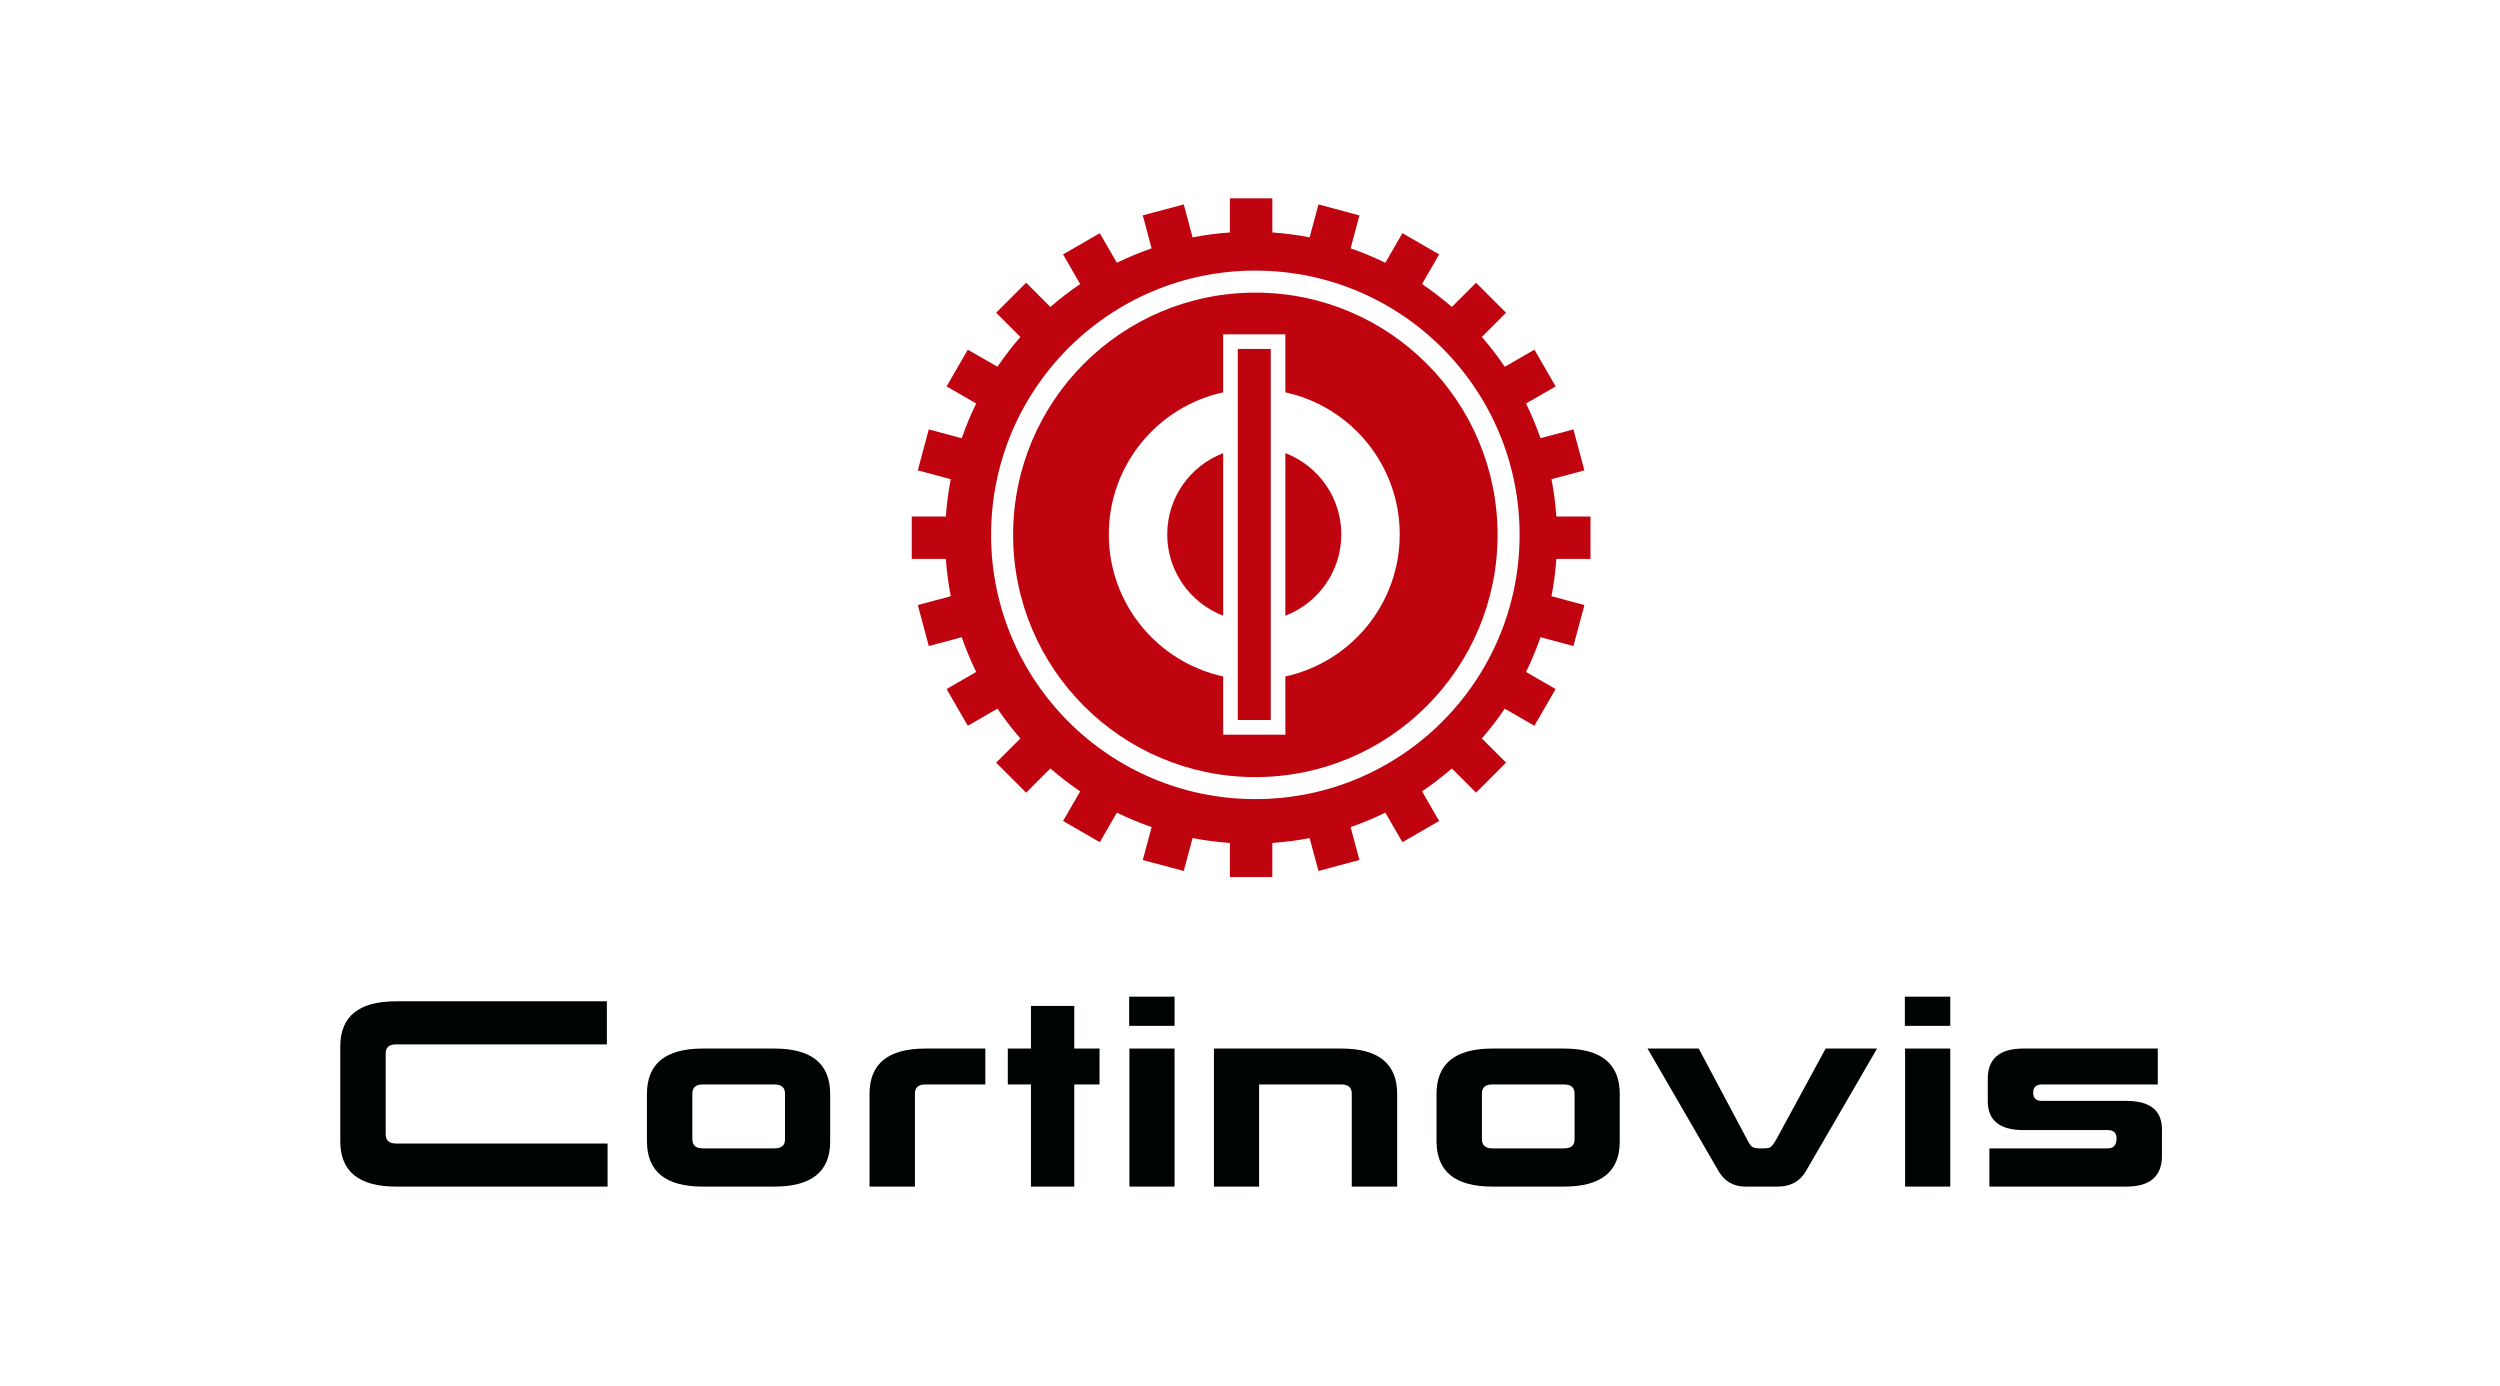 <svg xmlns="http://www.w3.org/2000/svg" xmlns:xlink="http://www.w3.org/1999/xlink" width="1333px" height="739px" viewBox="0 0 1333 739"><title>Cortinovis_Logo_V_No fondo_No payoff</title><desc>Created with Sketch.</desc><g id="Cortinovis_Logo_V_No-fondo_No-payoff" stroke="none" stroke-width="1" fill="none" fill-rule="evenodd"><g id="Group-2" transform="translate(179.5, 105)"><g id="Group" transform="translate(306.255, 0)" fill="#BF030F"><polygon id="Path" points="191.81 134.388 191.81 102.915 191.81 81.052 174.234 81.052 174.234 102.915 174.234 134.388 174.234 225.501 174.234 256.974 174.234 278.913 191.81 278.913 191.81 256.974 191.81 225.501"></polygon><path d="M136.613,179.945 C136.613,199.725 148.998,216.603 166.433,223.279 L166.433,136.611 C148.998,143.287 136.613,160.165 136.613,179.945 Z" id="Path"></path><path d="M199.61,136.611 L199.61,223.279 C217.046,216.603 229.43,199.725 229.43,179.945 C229.43,160.165 217.047,143.287 199.61,136.611 Z" id="Path"></path><path d="M183.597,51.027 C112.265,51.027 54.439,108.853 54.439,180.185 C54.439,251.517 112.265,309.343 183.597,309.343 C254.929,309.343 312.755,251.517 312.755,180.185 C312.755,108.853 254.928,51.027 183.597,51.027 Z M199.61,255.687 L199.61,286.713 L166.433,286.713 L166.433,255.687 C131.574,248.09 105.464,217.073 105.464,179.944 C105.464,142.815 131.573,111.798 166.433,104.201 L166.433,73.252 L199.61,73.252 L199.61,104.201 C234.469,111.798 260.579,142.815 260.579,179.944 C260.579,217.073 234.469,248.09 199.61,255.687 Z" id="Shape" fill-rule="nonzero"></path><path d="M362.295,193.016 L362.295,170.397 L344.098,170.397 C343.634,163.645 342.756,157.005 341.492,150.501 L359.043,145.798 L353.189,123.95 L335.632,128.654 C333.44,122.298 330.866,116.118 327.938,110.142 L343.711,101.038 L332.404,81.448 L316.598,90.571 C312.845,85.019 308.759,79.708 304.369,74.67 L317.281,61.758 L301.287,45.764 L288.375,58.676 C283.336,54.287 278.027,50.201 272.474,46.448 L281.601,30.635 L262.011,19.328 L252.903,35.109 C246.927,32.18 240.747,29.606 234.39,27.415 L239.095,9.854 L217.247,4 L212.543,21.557 C206.041,20.293 199.402,19.416 192.651,18.951 L192.651,0.754 L170.032,0.754 L170.032,18.951 C163.28,19.415 156.639,20.293 150.136,21.557 L145.428,3.986 L123.58,9.84 L128.289,27.416 C121.928,29.609 115.744,32.185 109.765,35.117 L100.659,19.345 L81.071,30.655 L90.195,46.458 C84.647,50.209 79.341,54.292 74.305,58.679 L61.383,45.757 L45.389,61.751 L58.311,74.673 C53.923,79.71 49.839,85.018 46.087,90.568 L30.28,81.442 L18.97,101.03 L34.746,110.139 C31.815,116.119 29.239,122.304 27.046,128.666 L9.473,123.958 L3.619,145.806 L21.188,150.513 C19.925,157.013 19.048,163.649 18.584,170.397 L0.387,170.397 L0.387,193.016 L18.584,193.016 C19.048,199.766 19.925,206.403 21.189,212.905 L3.623,217.612 L9.477,239.46 L27.047,234.752 C29.241,241.116 31.818,247.303 34.751,253.285 L18.974,262.391 L30.281,281.981 L46.093,272.855 C49.843,278.402 53.925,283.706 58.31,288.74 L45.388,301.662 L61.382,317.656 L74.304,304.734 C79.339,309.12 84.645,313.203 90.193,316.954 L81.074,332.754 L100.665,344.061 L109.764,328.296 C115.74,331.226 121.921,333.801 128.278,335.993 L123.57,353.562 L145.418,359.416 L150.124,341.853 C156.631,343.119 163.275,343.997 170.03,344.461 L170.03,362.658 L192.649,362.658 L192.649,344.461 C199.402,343.996 206.044,343.119 212.549,341.854 L217.25,359.399 L239.098,353.545 L234.395,335.994 C240.753,333.802 246.935,331.227 252.912,328.296 L262.013,344.059 L281.601,332.749 L272.482,316.955 C278.031,313.204 283.337,309.121 288.373,304.734 L301.284,317.645 L317.278,301.651 L304.367,288.74 C308.751,283.708 312.832,278.405 316.581,272.86 L332.385,281.985 L343.695,262.397 L327.924,253.291 C330.857,247.31 333.434,241.124 335.628,234.761 L353.196,239.468 L359.05,217.62 L341.488,212.915 C342.753,206.41 343.631,199.768 344.095,193.014 L362.294,193.014 L362.295,193.016 Z M183.597,321.085 C105.78,321.085 42.697,258.002 42.697,180.185 C42.697,102.368 105.78,39.285 183.597,39.285 C261.414,39.285 324.497,102.368 324.497,180.185 C324.497,258.002 261.413,321.085 183.597,321.085 Z" id="Shape" fill-rule="nonzero"></path></g><g id="Group-9_6_" transform="translate(0.953, 425.708)" fill="#000303"><g id="Group-15_6_" transform="translate(0, 0.25)"><g id="Group"><path d="M143.133,25.904 L30.748,25.904 C27.043,25.904 25.19,27.509 25.19,30.72 L25.19,73.822 C25.19,77.116 27.043,78.762 30.748,78.762 L143.503,78.762 L143.503,101.733 L30.748,101.733 C10.905,101.733 0.984,93.665 0.984,77.527 L0.984,27.015 C0.984,10.96 10.905,2.933 30.748,2.933 L143.133,2.933 L143.133,25.904 Z" id="Path"></path><path d="M262.186,77.775 C262.186,93.749 252.264,101.734 232.423,101.734 L194.261,101.734 C174.418,101.734 164.497,93.666 164.497,77.528 L164.497,52.334 C164.497,36.198 174.418,28.128 194.261,28.128 L232.423,28.128 C252.264,28.128 262.186,36.198 262.186,52.334 L262.186,77.775 Z M194.261,47.27 C190.556,47.27 188.703,48.875 188.703,52.086 L188.703,76.416 C188.703,79.71 190.556,81.355 194.261,81.355 L232.423,81.355 C236.209,81.355 238.104,79.793 238.104,76.663 L238.104,52.086 C238.104,48.875 236.209,47.27 232.423,47.27 L194.261,47.27 Z" id="Shape"></path><path d="M344.931,47.27 L312.945,47.27 C309.24,47.27 307.387,48.875 307.387,52.086 L307.387,101.733 L283.181,101.733 L283.181,52.333 C283.181,36.197 293.102,28.127 312.945,28.127 L344.931,28.127 L344.931,47.27 Z" id="Path"></path><polygon id="Path" points="392.352 28.127 405.813 28.127 405.813 47.27 392.352 47.27 392.352 101.734 369.257 101.734 369.257 47.27 356.907 47.27 356.907 28.127 369.257 28.127 369.257 5.403 392.352 5.403"></polygon><path d="M445.827,16.025 L421.621,16.025 L421.621,0.464 L445.827,0.464 L445.827,16.025 Z M445.827,101.734 L421.744,101.734 L421.744,28.128 L445.827,28.128 L445.827,101.734 Z" id="Shape"></path><path d="M564.508,101.734 L540.302,101.734 L540.302,52.087 C540.302,48.876 538.449,47.271 534.744,47.271 L490.901,47.271 L490.901,101.735 L466.818,101.735 L466.818,28.129 L534.743,28.129 C554.584,28.129 564.506,36.199 564.506,52.335 L564.506,101.734 L564.508,101.734 Z" id="Path"></path><path d="M683.192,77.775 C683.192,93.749 673.27,101.734 653.428,101.734 L615.267,101.734 C595.424,101.734 585.503,93.666 585.503,77.528 L585.503,52.334 C585.503,36.198 595.424,28.128 615.267,28.128 L653.428,28.128 C673.27,28.128 683.192,36.198 683.192,52.334 L683.192,77.775 Z M615.266,47.27 C611.561,47.27 609.708,48.875 609.708,52.086 L609.708,76.416 C609.708,79.71 611.561,81.355 615.266,81.355 L653.427,81.355 C657.213,81.355 659.109,79.793 659.109,76.663 L659.109,52.086 C659.109,48.875 657.213,47.27 653.427,47.27 L615.266,47.27 Z" id="Shape"></path><path d="M782.484,93.459 C779.273,98.976 774.251,101.733 767.418,101.733 L750.251,101.733 C743.829,101.733 739.013,98.935 735.802,93.335 L698.011,28.127 L725.305,28.127 L751.117,76.663 C752.185,78.805 753.133,80.121 753.957,80.615 C754.779,81.109 756.015,81.355 757.662,81.355 L760.132,81.355 C760.873,81.355 761.531,81.315 762.109,81.232 C762.684,81.151 763.199,80.945 763.653,80.615 C764.104,80.287 764.557,79.812 765.011,79.194 C765.462,78.577 765.978,77.774 766.555,76.786 L792.984,28.127 L820.401,28.127 L782.484,93.459 Z" id="Path"></path><path d="M859.424,16.025 L835.218,16.025 L835.218,0.464 L859.424,0.464 L859.424,16.025 Z M859.424,101.734 L835.342,101.734 L835.342,28.128 L859.424,28.128 L859.424,101.734 Z" id="Shape"></path><path d="M970.079,47.27 L908.329,47.27 C905.199,47.27 903.636,48.752 903.636,51.716 C903.636,54.599 905.199,56.038 908.329,56.038 L953.283,56.038 C965.961,56.038 972.302,61.101 972.302,71.228 L972.302,85.307 C972.302,96.258 965.961,101.733 953.283,101.733 L880.294,101.733 L880.294,81.355 L943.402,81.355 C946.53,81.355 948.094,79.585 948.094,76.044 C948.094,73.08 946.53,71.599 943.402,71.599 L898.448,71.599 C885.768,71.599 879.428,66.454 879.428,56.161 L879.428,44.182 C879.428,33.48 885.768,28.126 898.448,28.126 L970.078,28.126 L970.078,47.27 L970.079,47.27 Z" id="Path"></path></g></g></g></g></g></svg>